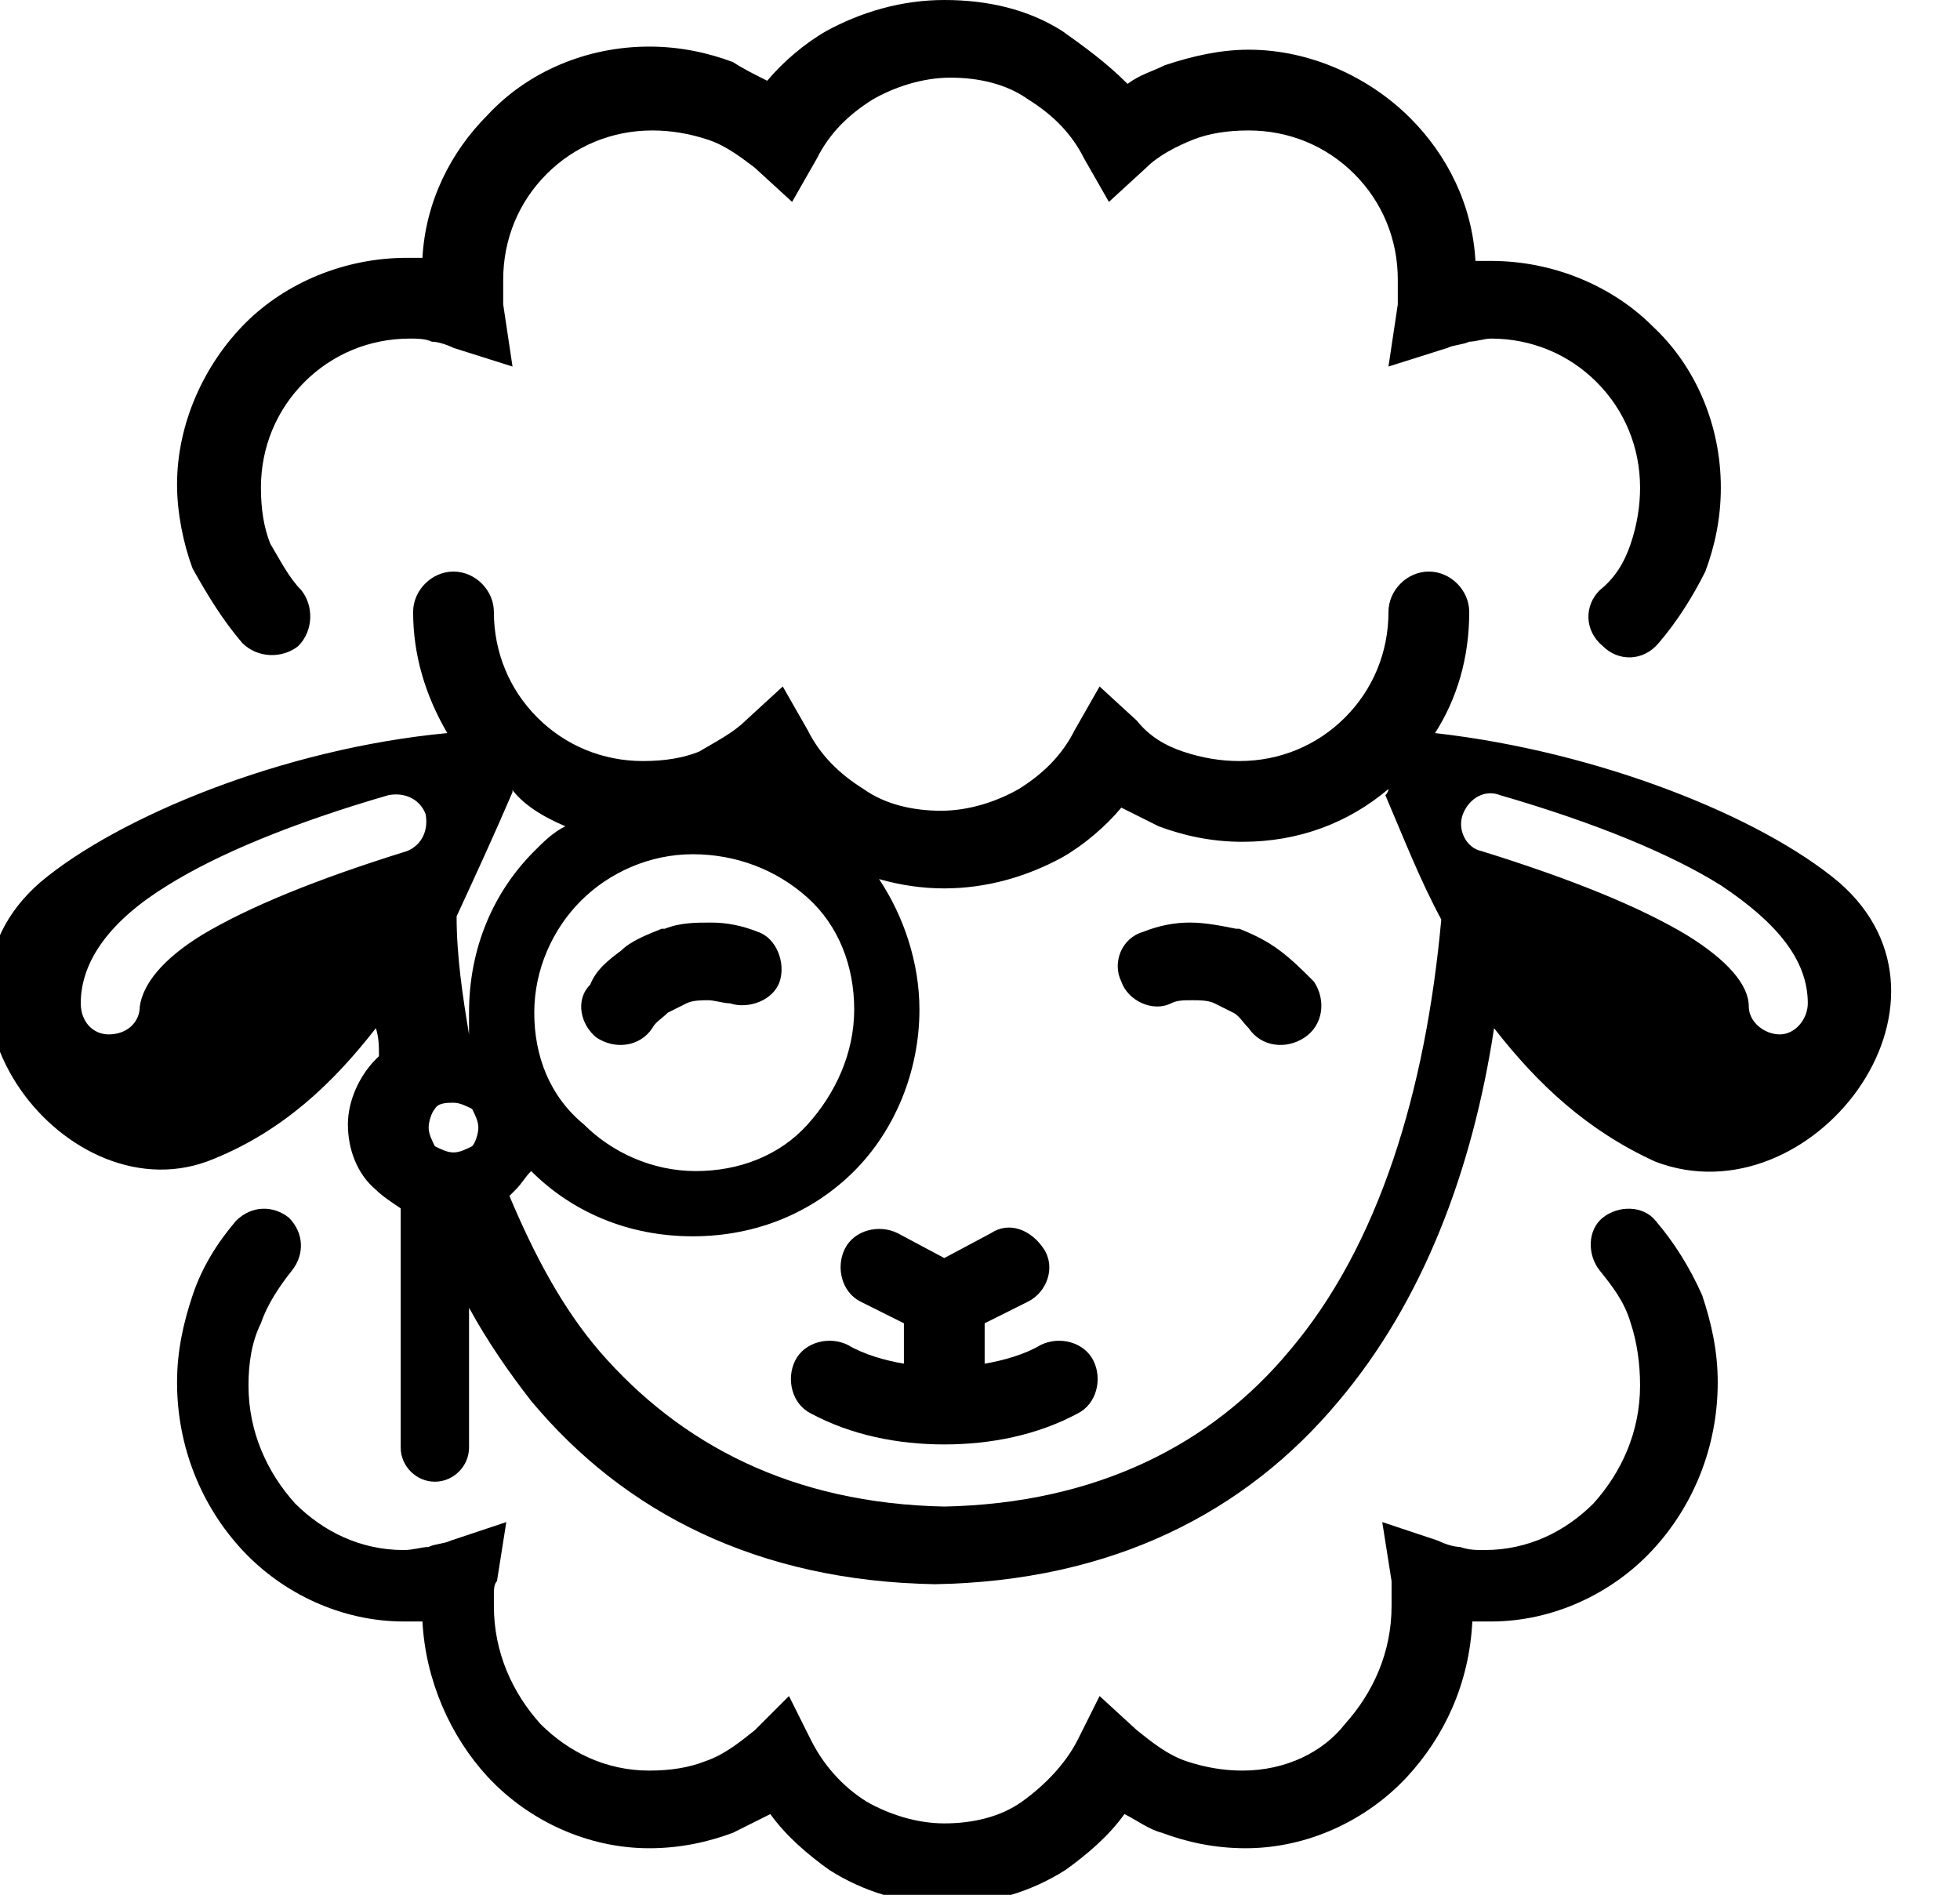 <?xml version="1.0" encoding="utf-8"?>
<!-- Generator: Adobe Illustrator 26.0.2, SVG Export Plug-In . SVG Version: 6.00 Build 0)  -->
<svg version="1.1" id="uuid-d0e61043-cc10-49a5-8682-77ef7fe2b86d"
	 xmlns="http://www.w3.org/2000/svg" xmlns:xlink="http://www.w3.org/1999/xlink" x="0px" y="0px" viewBox="0 0 63.1 61"
	 style="enable-background:new 0 0 63.1 61;" xml:space="preserve">
<g id="uuid-91bb1902-3cdd-4ac3-a571-1bc6942c8a78">
	<path d="M7.8,20.7c0.5,0.5,1.3,0.5,1.8,0.1c0.5-0.5,0.5-1.3,0.1-1.8c-0.4-0.4-0.7-1-1-1.5c-0.2-0.5-0.3-1.1-0.3-1.8
		c0-1.3,0.5-2.5,1.4-3.4c0.9-0.9,2.1-1.4,3.4-1.4c0.2,0,0.5,0,0.7,0.1c0.2,0,0.5,0.1,0.7,0.2l1.9,0.6l-0.3-2c0-0.1,0-0.2,0-0.4
		c0-0.1,0-0.2,0-0.4c0-1.3,0.5-2.5,1.4-3.4c0.9-0.9,2.1-1.4,3.4-1.4c0.6,0,1.2,0.1,1.8,0.3c0.6,0.2,1.1,0.6,1.5,0.9l1.2,1.1l0.8-1.4
		c0.4-0.8,1-1.4,1.8-1.9c0.7-0.4,1.6-0.7,2.5-0.7s1.8,0.2,2.5,0.7c0.8,0.5,1.4,1.1,1.8,1.9l0.8,1.4l1.2-1.1c0.4-0.4,1-0.7,1.5-0.9
		c0.5-0.2,1.1-0.3,1.8-0.3c1.3,0,2.5,0.5,3.4,1.4c0.9,0.9,1.4,2.1,1.4,3.4c0,0.1,0,0.3,0,0.4c0,0.1,0,0.3,0,0.4l-0.3,2l1.9-0.6
		c0.2-0.1,0.5-0.1,0.7-0.2c0.2,0,0.5-0.1,0.7-0.1c1.3,0,2.5,0.5,3.4,1.4c0.9,0.9,1.4,2.1,1.4,3.4c0,0.6-0.1,1.2-0.3,1.8
		c-0.2,0.6-0.5,1.1-1,1.5c-0.5,0.5-0.5,1.3,0.1,1.8c0.5,0.5,1.3,0.5,1.8-0.1c0.6-0.7,1.1-1.5,1.5-2.3c0.3-0.8,0.5-1.7,0.5-2.7
		c0-2-0.8-3.9-2.2-5.2c-1.3-1.3-3.2-2.1-5.2-2.1c-0.2,0-0.3,0-0.5,0c-0.1-1.8-0.9-3.4-2.1-4.6c-1.3-1.3-3.2-2.2-5.2-2.2
		c-0.9,0-1.8,0.2-2.7,0.5c-0.4,0.2-0.8,0.3-1.2,0.6C35.6,2,34.9,1.5,34.2,1c-1.1-0.7-2.4-1-3.8-1s-2.7,0.4-3.8,1
		c-0.7,0.4-1.4,1-1.9,1.6c-0.4-0.2-0.8-0.4-1.1-0.6c-0.8-0.3-1.7-0.5-2.7-0.5c-2,0-3.9,0.8-5.2,2.2c-1.2,1.2-2,2.8-2.1,4.6
		c-0.2,0-0.3,0-0.5,0c-2,0-3.9,0.8-5.2,2.1c-1.3,1.3-2.2,3.2-2.2,5.2c0,0.9,0.2,1.9,0.5,2.7C6.7,19.2,7.2,20,7.8,20.7L7.8,20.7z"/>
	<path d="M59.2,28.4c-2.5-2.1-7.7-4.2-13-4.8c0.7-1.1,1.1-2.4,1.1-3.9c0-0.7-0.6-1.3-1.3-1.3s-1.3,0.6-1.3,1.3
		c0,1.3-0.5,2.5-1.4,3.4c-0.9,0.9-2.1,1.4-3.4,1.4c-0.6,0-1.2-0.1-1.8-0.3c-0.6-0.2-1.1-0.5-1.5-1l-1.2-1.1l-0.8,1.4
		c-0.4,0.8-1,1.4-1.8,1.9c-0.7,0.4-1.6,0.7-2.5,0.7s-1.8-0.2-2.5-0.7c-0.8-0.5-1.4-1.1-1.8-1.9l-0.8-1.4l-1.2,1.1
		c-0.4,0.4-1,0.7-1.5,1c-0.5,0.2-1.1,0.3-1.8,0.3c-1.3,0-2.5-0.5-3.4-1.4c-0.9-0.9-1.4-2.1-1.4-3.4c0-0.7-0.6-1.3-1.3-1.3
		s-1.3,0.6-1.3,1.3c0,1.4,0.4,2.7,1.1,3.9c-5.3,0.5-10.6,2.7-13.1,4.8c-4.5,3.9,0.9,10.9,5.6,8.9c2.2-0.9,3.8-2.4,5.2-4.2
		c0.1,0.3,0.1,0.6,0.1,0.9c0,0-0.1,0.1-0.1,0.1l0,0c-0.5,0.5-0.9,1.3-0.9,2.1s0.3,1.6,0.9,2.1l0,0c0.2,0.2,0.5,0.4,0.8,0.6v7.7
		c0,0.6,0.5,1.1,1.1,1.1s1.1-0.5,1.1-1.1v-4.5c0.6,1.1,1.3,2.1,2,3c3,3.6,7.3,5.8,13,5.9h0c5.7-0.1,10-2.3,13-5.9
		c2.7-3.2,4.3-7.4,5-12c1.4,1.8,3,3.3,5.2,4.3C58.3,39.3,63.7,32.3,59.2,28.4L59.2,28.4z M14.6,37.1c-0.2,0-0.4-0.1-0.6-0.2l0,0
		c-0.1-0.2-0.2-0.4-0.2-0.6s0.1-0.5,0.2-0.6l0,0c0.1-0.2,0.4-0.2,0.6-0.2s0.4,0.1,0.6,0.2l0,0c0.1,0.2,0.2,0.4,0.2,0.6
		s-0.1,0.5-0.2,0.6C15,37,14.8,37.1,14.6,37.1L14.6,37.1z M17.2,32.6c0-1.4,0.6-2.7,1.5-3.6c0.9-0.9,2.2-1.5,3.6-1.5S25,28,26,28.9
		s1.5,2.2,1.5,3.6c0,1.4-0.6,2.7-1.5,3.7s-2.2,1.5-3.6,1.5s-2.7-0.6-3.6-1.5C17.7,35.3,17.2,34,17.2,32.6z M18.2,26.6
		c-0.4,0.2-0.7,0.5-1,0.8c-1.3,1.3-2.1,3.1-2.1,5.2c0,0.2,0,0.5,0,0.7c0,0,0,0,0,0c-0.2-1.2-0.4-2.5-0.4-3.8c0.6-1.3,1.2-2.6,1.8-4
		c0-0.1,0-0.1-0.1-0.2C16.8,25.9,17.5,26.3,18.2,26.6L18.2,26.6z M6.5,30.1c-1.3,0.8-1.9,1.6-2,2.3c0,0.5-0.4,0.9-1,0.9
		c-0.5,0-0.9-0.4-0.9-1c0-1.4,1-2.7,2.8-3.8c1.6-1,4-2,7.1-2.9c0.5-0.1,1,0.1,1.2,0.6c0.1,0.5-0.1,1-0.6,1.2
		C10.2,28.3,8,29.2,6.5,30.1L6.5,30.1z M41.5,43.5c-2.5,3-6.2,4.9-11.1,5c-4.9-0.1-8.5-2-11.1-5c-1.2-1.4-2.1-3.1-2.9-5
		c0.1-0.1,0.1-0.1,0.2-0.2c0.2-0.2,0.3-0.4,0.5-0.6l0,0c1.3,1.3,3.1,2.1,5.2,2.1s3.9-0.8,5.2-2.1s2.1-3.2,2.1-5.2
		c0-1.5-0.5-3-1.3-4.2c0.7,0.2,1.4,0.3,2.1,0.3c1.4,0,2.7-0.4,3.8-1c0.7-0.4,1.4-1,1.9-1.6c0.4,0.2,0.8,0.4,1.2,0.6
		c0.8,0.3,1.7,0.5,2.7,0.5c1.8,0,3.4-0.6,4.7-1.7c0,0,0,0.1-0.1,0.2c0.6,1.4,1.1,2.7,1.8,4C45.9,35.1,44.4,40.1,41.5,43.5L41.5,43.5
		z M57.3,33.3c-0.5,0-1-0.4-1-0.9c0-0.7-0.7-1.5-2-2.3c-1.5-0.9-3.7-1.8-6.6-2.7c-0.5-0.1-0.8-0.7-0.6-1.2s0.7-0.8,1.2-0.6
		c3.1,0.9,5.5,1.9,7.1,2.9c1.8,1.2,2.8,2.4,2.8,3.8C58.2,32.8,57.8,33.3,57.3,33.3L57.3,33.3z"/>
	<path d="M33.5,43.3c-0.5,0.3-1.2,0.5-1.8,0.6v-1.3l1.4-0.7c0.6-0.3,0.9-1.1,0.5-1.7s-1.1-0.9-1.7-0.5l-1.5,0.8l-1.5-0.8
		c-0.6-0.3-1.4-0.1-1.7,0.5c-0.3,0.6-0.1,1.4,0.5,1.7l1.4,0.7v1.3c-0.6-0.1-1.3-0.3-1.8-0.6c-0.6-0.3-1.4-0.1-1.7,0.5
		c-0.3,0.6-0.1,1.4,0.5,1.7c1.3,0.7,2.8,1,4.3,1s3-0.3,4.3-1c0.6-0.3,0.8-1.1,0.5-1.7C34.9,43.2,34.1,43,33.5,43.3z"/>
	<path d="M53.3,39.3c-0.4-0.5-1.2-0.5-1.7-0.1c-0.5,0.4-0.5,1.2-0.1,1.7s0.8,1,1,1.7c0.2,0.6,0.3,1.3,0.3,2c0,1.5-0.6,2.8-1.5,3.8
		c-0.9,0.9-2.1,1.5-3.5,1.5c-0.3,0-0.5,0-0.8-0.1c-0.2,0-0.5-0.1-0.7-0.2l-1.8-0.6l0.3,1.9c0,0.2,0,0.3,0,0.4l0,0c0,0.1,0,0.3,0,0.4
		c0,1.5-0.6,2.8-1.5,3.8C42.6,56.4,41.4,57,40,57c-0.6,0-1.2-0.1-1.8-0.3c-0.6-0.2-1.1-0.6-1.6-1l-1.2-1.1l-0.7,1.4
		c-0.4,0.8-1.1,1.5-1.8,2l0,0c-0.7,0.5-1.6,0.7-2.5,0.7s-1.8-0.3-2.5-0.7l0,0c-0.8-0.5-1.4-1.2-1.8-2l-0.7-1.4l-1.1,1.1
		c-0.5,0.4-1,0.8-1.6,1c-0.5,0.2-1.1,0.3-1.8,0.3c-1.4,0-2.6-0.6-3.5-1.5c-0.9-1-1.5-2.3-1.5-3.8c0-0.2,0-0.3,0-0.4
		c0-0.1,0-0.3,0.1-0.4l0.3-1.9l-1.8,0.6c-0.2,0.1-0.5,0.1-0.7,0.2c-0.2,0-0.5,0.1-0.8,0.1c-1.4,0-2.6-0.6-3.5-1.5
		c-0.9-1-1.5-2.3-1.5-3.8c0-0.7,0.1-1.4,0.4-2c0.2-0.6,0.6-1.2,1-1.7c0.4-0.5,0.4-1.2-0.1-1.7c-0.5-0.4-1.2-0.4-1.7,0.1
		C7,40,6.5,40.8,6.2,41.7c-0.3,0.9-0.5,1.8-0.5,2.8c0,2.1,0.8,4,2.1,5.4c1.3,1.4,3.2,2.3,5.2,2.3c0.2,0,0.4,0,0.6,0
		c0.1,1.9,0.9,3.7,2.1,5c1.3,1.4,3.2,2.3,5.2,2.3c1,0,1.9-0.2,2.7-0.5c0.4-0.2,0.8-0.4,1.2-0.6c0.5,0.7,1.2,1.3,1.9,1.8l0,0
		c1.1,0.7,2.4,1.1,3.8,1.1s2.7-0.4,3.8-1.1l0,0c0.7-0.5,1.4-1.1,1.9-1.8c0.4,0.2,0.8,0.5,1.2,0.6c0.8,0.3,1.7,0.5,2.7,0.5
		c2,0,3.9-0.9,5.2-2.3c1.2-1.3,2-3,2.1-5c0.2,0,0.4,0,0.6,0c2,0,3.9-0.9,5.2-2.3c1.3-1.4,2.1-3.3,2.1-5.4c0-1-0.2-1.9-0.5-2.8
		C54.4,40.8,53.9,40,53.3,39.3L53.3,39.3z"/>
	<path d="M19.2,33.4c0.6,0.4,1.4,0.3,1.8-0.3c0.1-0.2,0.3-0.3,0.5-0.5c0.2-0.1,0.4-0.2,0.6-0.3c0.2-0.1,0.5-0.1,0.7-0.1
		c0.2,0,0.5,0.1,0.7,0.1c0.6,0.2,1.4-0.1,1.6-0.7c0.2-0.6-0.1-1.4-0.7-1.6c-0.5-0.2-1-0.3-1.5-0.3c-0.5,0-1,0-1.5,0.2l-0.1,0
		c-0.5,0.2-1,0.4-1.3,0.7c-0.4,0.3-0.8,0.6-1,1.1C18.5,32.2,18.7,33,19.2,33.4L19.2,33.4z"/>
	<path d="M41.2,30.6c-0.4-0.3-0.8-0.5-1.3-0.7l-0.1,0c-0.5-0.1-1-0.2-1.5-0.2c-0.5,0-1,0.1-1.5,0.3c-0.7,0.2-1,1-0.7,1.6
		c0.2,0.6,1,1,1.6,0.7c0.2-0.1,0.4-0.1,0.7-0.1c0.2,0,0.5,0,0.7,0.1c0.2,0.1,0.4,0.2,0.6,0.3c0.2,0.1,0.3,0.3,0.5,0.5
		c0.4,0.6,1.2,0.7,1.8,0.3c0.6-0.4,0.7-1.2,0.3-1.8C41.9,31.2,41.6,30.9,41.2,30.6L41.2,30.6z"/>
</g>
</svg>

